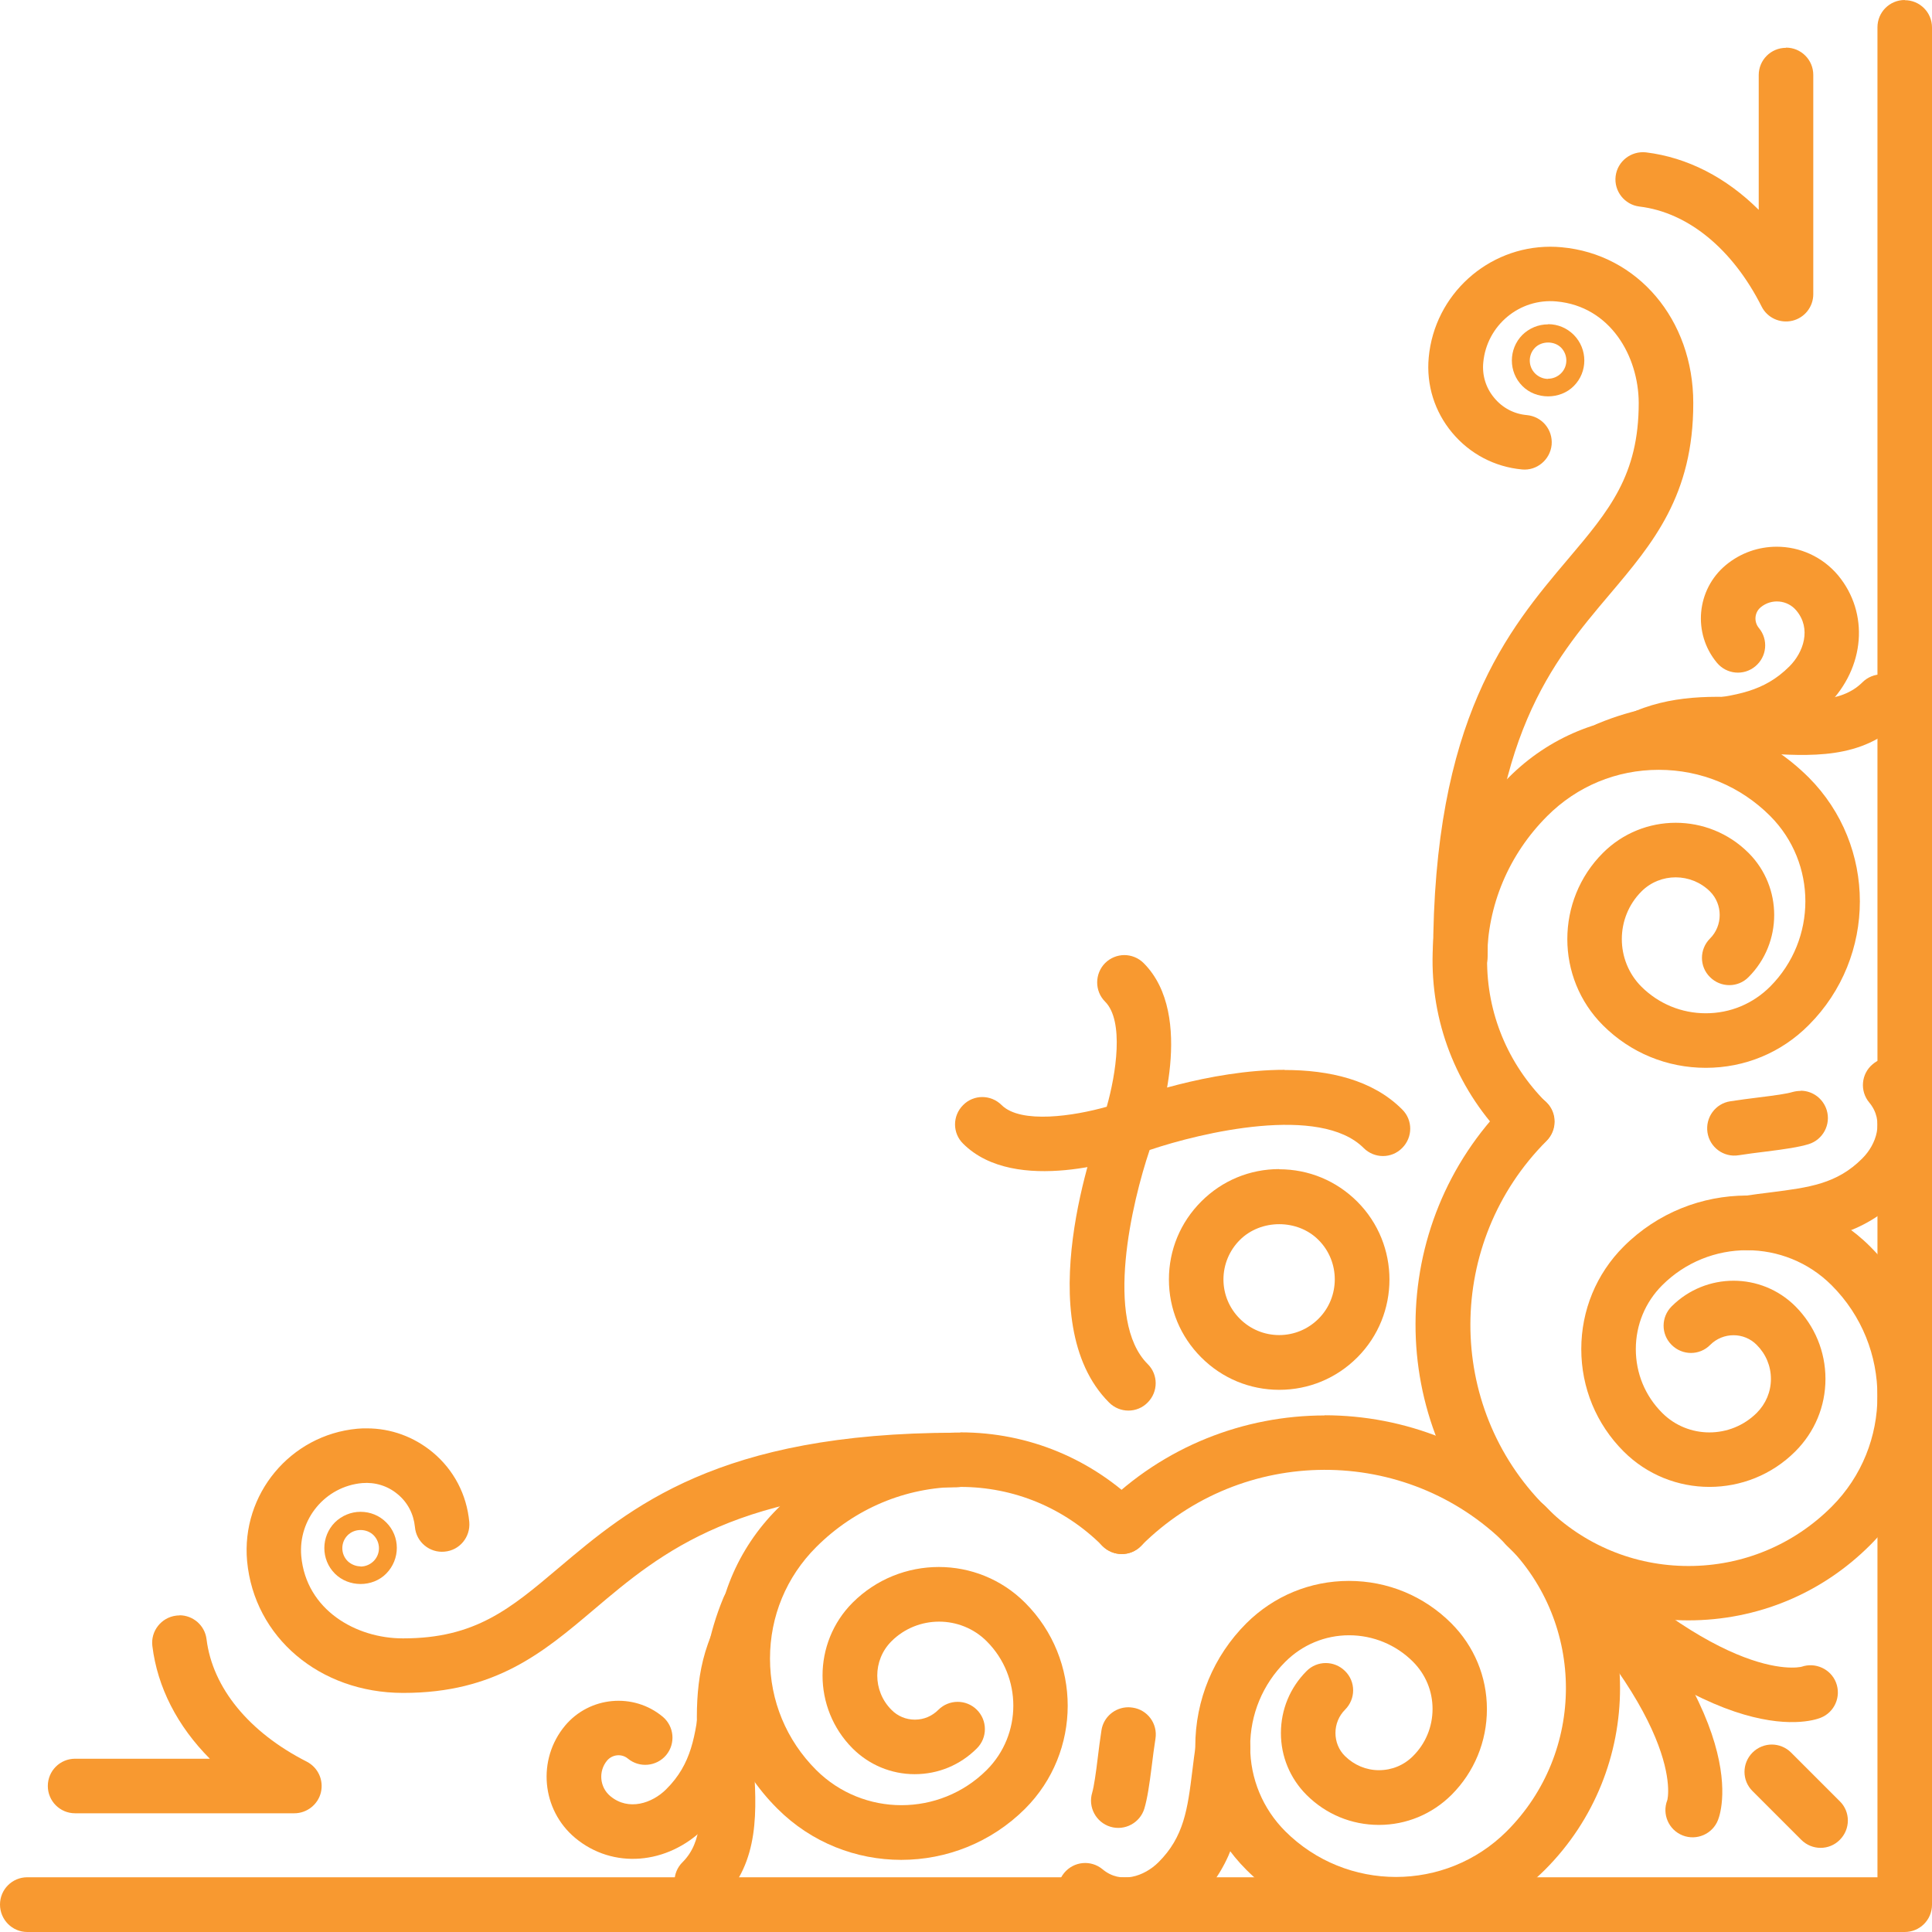 <svg width="109" height="109" viewBox="0 0 109 109" fill="none" xmlns="http://www.w3.org/2000/svg">
<g clip-path="url(#clip0_221_1462)">
<path d="M107.461 1.57006e-06C106.61 1.64449e-06 105.923 0.687 105.923 1.539L105.923 105.912L1.539 105.912C0.687 105.912 -2.09844e-07 106.6 -1.35412e-07 107.451C-6.09804e-08 108.302 0.687 109 1.539 109L107.461 109C108.313 109 109 108.313 109 107.461L109 1.549C109 0.698 108.313 0.01 107.461 0.01L107.461 1.57006e-06Z" fill="#F89930"/>
<path d="M74.739 79.857C70.205 79.857 65.651 81.591 62.194 85.048C61.588 85.653 61.588 86.628 62.194 87.223C62.799 87.828 63.773 87.828 64.368 87.223C70.072 81.519 79.335 81.488 85.007 87.161C89.459 91.613 89.459 98.865 85.007 103.317C81.561 106.754 75.96 106.754 72.513 103.317C71.241 102.045 70.533 100.342 70.533 98.537C70.533 96.732 71.231 95.039 72.513 93.757C73.477 92.793 74.76 92.259 76.114 92.259C77.468 92.259 78.76 92.793 79.714 93.747C80.432 94.465 80.822 95.408 80.822 96.414C80.822 97.419 80.432 98.373 79.714 99.081C79.201 99.594 78.524 99.871 77.796 99.871C77.078 99.871 76.401 99.583 75.888 99.081C75.529 98.732 75.344 98.26 75.344 97.768C75.344 97.275 75.539 96.803 75.888 96.455C76.493 95.849 76.493 94.875 75.888 94.28C75.283 93.675 74.308 93.675 73.713 94.28C72.78 95.213 72.267 96.455 72.267 97.778C72.267 99.091 72.78 100.332 73.713 101.266C74.801 102.353 76.247 102.958 77.796 102.958C79.345 102.958 80.791 102.353 81.889 101.266C83.181 99.973 83.889 98.25 83.889 96.424C83.889 94.598 83.171 92.875 81.879 91.582C80.34 90.043 78.288 89.192 76.103 89.192C73.918 89.192 71.867 90.043 70.318 91.582C68.461 93.439 67.435 95.911 67.435 98.537C67.435 101.163 68.461 103.635 70.318 105.492C74.965 110.128 82.514 110.128 87.161 105.492C92.813 99.84 92.813 90.638 87.161 84.986C83.735 81.56 79.232 79.847 74.719 79.847L74.739 79.857Z" fill="#F89930"/>
<path d="M54.172 80.822L54.11 80.822C50.253 80.842 46.612 82.36 43.863 85.12C41.606 87.376 40.355 90.382 40.355 93.582C40.355 96.783 41.596 99.788 43.863 102.045C47.709 105.892 53.977 105.892 57.834 102.045C61.034 98.845 61.045 93.634 57.834 90.423C55.146 87.735 50.787 87.735 48.099 90.423C45.842 92.69 45.842 96.373 48.099 98.639C49.033 99.573 50.284 100.096 51.607 100.096C52.931 100.096 54.172 99.583 55.115 98.639C55.721 98.034 55.711 97.06 55.115 96.465C54.51 95.86 53.536 95.87 52.941 96.465C52.582 96.824 52.12 97.019 51.618 97.019C51.115 97.019 50.643 96.824 50.294 96.465C49.227 95.398 49.227 93.665 50.294 92.598C51.772 91.121 54.192 91.121 55.669 92.598C57.67 94.598 57.67 97.86 55.669 99.86C53.013 102.507 48.704 102.507 46.048 99.86C44.365 98.178 43.442 95.952 43.442 93.572C43.442 91.192 44.365 88.966 46.048 87.284C48.222 85.109 51.094 83.899 54.131 83.889L54.182 83.889C57.198 83.889 60.05 85.068 62.204 87.222C62.809 87.828 63.783 87.828 64.378 87.222C64.984 86.617 64.984 85.643 64.378 85.048C61.639 82.309 58.029 80.811 54.182 80.811L54.172 80.822Z" fill="#F89930"/>
<path d="M20.7 80.586C20.526 80.586 20.341 80.586 20.157 80.606C16.382 80.955 13.602 84.309 13.941 88.074C14.341 92.372 18.033 95.501 22.721 95.511L22.762 95.511C27.953 95.511 30.651 93.224 33.513 90.803C37.328 87.571 41.657 83.909 53.946 83.909C54.798 83.909 55.485 83.222 55.485 82.371C55.485 81.519 54.798 80.832 53.946 80.832C40.529 80.832 35.544 85.058 31.523 88.454C28.794 90.762 26.814 92.434 22.762 92.434L22.721 92.434C20.085 92.434 17.274 90.833 16.997 87.797C16.813 85.715 18.351 83.858 20.434 83.673C21.162 83.612 21.87 83.827 22.434 84.299C22.998 84.761 23.337 85.417 23.409 86.146C23.48 86.997 24.239 87.623 25.081 87.541C25.932 87.469 26.547 86.72 26.476 85.869C26.332 84.32 25.604 82.925 24.404 81.93C23.347 81.058 22.055 80.586 20.7 80.586Z" fill="#F89930"/>
<path d="M42.231 89.192C41.626 89.192 41.062 89.551 40.816 90.136C39.944 92.228 39.708 94.106 39.503 95.767C39.226 97.942 39.031 99.511 37.585 100.948C36.795 101.737 35.461 102.189 34.436 101.337C33.83 100.835 33.748 99.932 34.251 99.327C34.548 98.978 35.072 98.927 35.42 99.214C36.077 99.758 37.041 99.665 37.585 99.019C38.128 98.363 38.036 97.398 37.39 96.855C35.738 95.48 33.266 95.706 31.881 97.357C30.291 99.265 30.548 102.107 32.456 103.697C34.579 105.461 37.646 105.215 39.749 103.132C41.944 100.948 42.252 98.506 42.55 96.147C42.744 94.608 42.939 93.018 43.657 91.315C43.986 90.536 43.616 89.633 42.827 89.305C42.632 89.223 42.437 89.182 42.231 89.182L42.231 89.192Z" fill="#F89930"/>
<path d="M68.994 97.06C68.246 97.06 67.589 97.603 67.476 98.363C67.394 98.886 67.333 99.388 67.271 99.891C67.004 102.066 66.799 103.635 65.353 105.071C64.553 105.861 63.23 106.323 62.204 105.461C61.547 104.917 60.583 105.01 60.039 105.666C59.496 106.323 59.588 107.287 60.234 107.831C62.358 109.595 65.425 109.349 67.528 107.256C69.723 105.071 70.031 102.63 70.328 100.271C70.389 99.809 70.451 99.327 70.523 98.835C70.656 97.993 70.082 97.204 69.241 97.08C69.159 97.07 69.076 97.06 69.005 97.06L68.994 97.06Z" fill="#F89930"/>
<path d="M63.66 96.321C62.911 96.321 62.255 96.865 62.142 97.624C62.06 98.168 61.988 98.701 61.927 99.224C61.834 100.004 61.722 100.783 61.619 101.142C61.373 101.953 61.834 102.815 62.645 103.061C63.455 103.307 64.317 102.845 64.563 102.035C64.727 101.481 64.84 100.753 64.984 99.604C65.045 99.111 65.107 98.609 65.189 98.096C65.322 97.255 64.748 96.465 63.907 96.342C63.824 96.332 63.742 96.321 63.671 96.321L63.66 96.321Z" fill="#F89930"/>
<path d="M41.534 91.336C40.929 91.336 40.365 91.695 40.119 92.28C39.113 94.68 39.277 97.234 39.431 99.47C39.606 102.189 39.657 103.912 38.508 105.061C37.903 105.656 37.903 106.63 38.508 107.236C39.103 107.841 40.078 107.841 40.683 107.236C42.888 105.04 42.693 102.107 42.509 99.265C42.375 97.265 42.242 95.193 42.97 93.459C43.298 92.68 42.929 91.777 42.139 91.449C41.944 91.367 41.75 91.326 41.544 91.326L41.534 91.336Z" fill="#F89930"/>
<path d="M20.341 85.294C19.798 85.294 19.285 85.51 18.895 85.889C18.105 86.689 18.095 87.982 18.895 88.782C19.675 89.561 21.018 89.561 21.788 88.782C22.588 87.971 22.588 86.679 21.788 85.889C21.398 85.499 20.885 85.294 20.341 85.294ZM20.341 88.371C20.075 88.371 19.808 88.259 19.613 88.074C19.213 87.674 19.213 87.017 19.613 86.617C20.013 86.217 20.69 86.228 21.08 86.617C21.48 87.028 21.48 87.674 21.08 88.074C20.885 88.269 20.618 88.382 20.341 88.382L20.341 88.371Z" fill="#F89930"/>
<path d="M86.146 61.732C85.756 61.732 85.356 61.886 85.058 62.183C78.155 69.087 78.124 80.299 84.997 87.171C87.736 89.91 91.377 91.418 95.255 91.418C99.132 91.418 102.774 89.91 105.512 87.171C110.159 82.535 110.159 74.975 105.512 70.328C101.676 66.491 95.439 66.491 91.603 70.328C90.064 71.867 89.213 73.928 89.213 76.113C89.213 78.298 90.064 80.35 91.603 81.888C94.27 84.555 98.619 84.555 101.286 81.888C102.384 80.791 102.989 79.344 102.989 77.796C102.989 76.247 102.384 74.8 101.296 73.703C99.368 71.774 96.239 71.774 94.311 73.703C93.706 74.308 93.706 75.282 94.311 75.877C94.916 76.483 95.891 76.483 96.486 75.877C97.214 75.149 98.394 75.149 99.112 75.877C99.624 76.39 99.912 77.067 99.912 77.796C99.912 78.524 99.624 79.201 99.112 79.714C97.634 81.181 95.244 81.181 93.778 79.714C92.813 78.749 92.29 77.478 92.29 76.113C92.29 74.749 92.823 73.467 93.777 72.513C96.414 69.876 100.702 69.876 103.338 72.513C106.784 75.959 106.784 81.56 103.338 85.007C101.184 87.161 98.311 88.351 95.265 88.351C92.208 88.351 89.346 87.161 87.192 85.007C81.519 79.334 81.55 70.082 87.254 64.368C87.859 63.763 87.859 62.788 87.254 62.193C86.956 61.896 86.556 61.742 86.166 61.742L86.146 61.732Z" fill="#F89930"/>
<path d="M93.583 40.355C90.382 40.355 87.377 41.596 85.12 43.863C82.371 46.612 80.843 50.253 80.822 54.11C80.802 57.977 82.309 61.619 85.058 64.368C85.664 64.973 86.638 64.973 87.233 64.368C87.838 63.763 87.838 62.788 87.233 62.193C85.069 60.029 83.879 57.157 83.899 54.12C83.91 51.084 85.12 48.212 87.295 46.037C88.977 44.355 91.203 43.432 93.583 43.432C95.963 43.432 98.189 44.355 99.871 46.037C102.517 48.694 102.517 53.002 99.871 55.659C98.896 56.634 97.614 57.167 96.24 57.167C94.865 57.167 93.583 56.634 92.608 55.669C91.131 54.192 91.131 51.772 92.608 50.294C93.675 49.227 95.409 49.238 96.475 50.294C97.204 51.023 97.204 52.223 96.475 52.951C95.87 53.556 95.87 54.531 96.475 55.126C97.081 55.731 98.055 55.731 98.65 55.126C100.579 53.197 100.579 50.048 98.65 48.12C96.383 45.853 92.701 45.853 90.434 48.12C87.756 50.797 87.756 55.167 90.434 57.844C91.983 59.393 94.044 60.245 96.24 60.245C98.435 60.245 100.497 59.393 102.045 57.834C105.892 53.987 105.892 47.72 102.045 43.863C99.778 41.606 96.783 40.355 93.583 40.355Z" fill="#F89930"/>
<path d="M87.459 13.92C83.95 13.92 80.935 16.607 80.606 20.167C80.463 21.716 80.935 23.224 81.93 24.414C82.925 25.604 84.32 26.342 85.869 26.486C86.7 26.568 87.459 25.942 87.541 25.091C87.612 24.239 86.997 23.501 86.146 23.419C85.417 23.357 84.761 23.008 84.299 22.444C83.827 21.88 83.612 21.172 83.684 20.444C83.879 18.361 85.725 16.812 87.818 17.007C90.854 17.284 92.444 20.095 92.454 22.731C92.454 26.814 90.792 28.794 88.474 31.532C85.079 35.543 80.853 40.539 80.853 53.956C80.853 54.808 81.54 55.495 82.391 55.495C83.243 55.495 83.93 54.808 83.93 53.956C83.93 41.667 87.592 37.339 90.823 33.523C93.254 30.65 95.542 27.942 95.531 22.731C95.531 18.033 92.393 14.34 88.105 13.95C87.9 13.93 87.684 13.92 87.479 13.92L87.459 13.92Z" fill="#F89930"/>
<path d="M100.24 30.845C99.224 30.845 98.209 31.184 97.368 31.881C95.716 33.256 95.48 35.728 96.865 37.39C97.409 38.046 98.373 38.139 99.029 37.595C99.686 37.051 99.778 36.087 99.234 35.431C98.937 35.072 98.988 34.548 99.337 34.261C99.942 33.759 100.845 33.841 101.348 34.446C102.209 35.472 101.748 36.805 100.958 37.595C99.511 39.041 97.942 39.236 95.767 39.513C94.106 39.718 92.228 39.954 90.136 40.826C89.356 41.154 88.977 42.057 89.305 42.837C89.633 43.616 90.536 43.986 91.315 43.668C93.018 42.96 94.608 42.755 96.147 42.56C98.506 42.262 100.948 41.965 103.132 39.759C105.225 37.657 105.461 34.59 103.707 32.466C102.814 31.399 101.532 30.845 100.24 30.845Z" fill="#F89930"/>
<path d="M106.641 59.68C106.292 59.68 105.943 59.793 105.656 60.039C104.999 60.583 104.917 61.557 105.461 62.204C106.323 63.24 105.861 64.563 105.071 65.353C103.635 66.799 102.066 66.994 99.901 67.271C99.409 67.333 98.896 67.394 98.373 67.476C97.532 67.609 96.957 68.389 97.091 69.23C97.224 70.071 98.014 70.646 98.845 70.513C99.337 70.441 99.819 70.379 100.281 70.318C102.63 70.02 105.071 69.712 107.256 67.517C109.349 65.414 109.595 62.347 107.83 60.234C107.523 59.865 107.092 59.68 106.651 59.68L106.641 59.68Z" fill="#F89930"/>
<path d="M101.584 61.547C101.44 61.547 101.286 61.568 101.132 61.609C100.804 61.711 100.127 61.803 99.214 61.916C98.701 61.978 98.168 62.05 97.624 62.132C96.783 62.255 96.208 63.045 96.332 63.886C96.455 64.727 97.245 65.312 98.086 65.178C98.599 65.096 99.111 65.035 99.604 64.973C100.763 64.829 101.491 64.717 102.035 64.553C102.845 64.306 103.307 63.445 103.061 62.634C102.856 61.968 102.25 61.537 101.594 61.537L101.584 61.547Z" fill="#F89930"/>
<path d="M106.159 38.046C105.769 38.046 105.369 38.2 105.071 38.498C103.861 39.708 101.83 39.575 99.481 39.421C97.234 39.277 94.69 39.113 92.29 40.108C91.51 40.437 91.131 41.339 91.459 42.119C91.787 42.898 92.69 43.268 93.47 42.95C95.213 42.221 97.275 42.365 99.276 42.488C102.117 42.673 105.061 42.868 107.256 40.662C107.851 40.057 107.851 39.083 107.256 38.487C106.959 38.19 106.559 38.036 106.169 38.036L106.159 38.046Z" fill="#F89930"/>
<path d="M87.336 18.3C86.792 18.3 86.279 18.515 85.889 18.895C85.099 19.695 85.099 20.988 85.889 21.777C86.659 22.557 88.023 22.557 88.792 21.777C89.582 20.988 89.582 19.695 88.792 18.895C88.402 18.505 87.889 18.29 87.346 18.29L87.336 18.3ZM87.336 21.377C87.069 21.377 86.802 21.265 86.607 21.07C86.207 20.669 86.207 20.013 86.607 19.613C86.987 19.233 87.684 19.223 88.074 19.613C88.464 20.013 88.474 20.659 88.074 21.059C87.869 21.265 87.602 21.367 87.336 21.367L87.336 21.377Z" fill="#F89930"/>
<path d="M72.482 60.357C68.215 60.357 63.845 61.957 63.116 62.234C62.706 62.388 62.388 62.717 62.224 63.127C61.783 64.286 58.028 74.585 62.573 79.129C63.178 79.734 64.152 79.734 64.747 79.129C65.353 78.524 65.353 77.549 64.747 76.954C62.285 74.493 63.865 67.825 64.86 64.881C67.804 63.886 74.482 62.316 76.934 64.768C77.539 65.373 78.513 65.373 79.108 64.768C79.714 64.163 79.714 63.188 79.108 62.593C77.436 60.911 74.974 60.367 72.472 60.367L72.482 60.357Z" fill="#F89930"/>
<path d="M63.434 53.884C63.045 53.884 62.645 54.038 62.347 54.336C61.752 54.941 61.752 55.916 62.347 56.51C63.434 57.598 62.963 60.603 62.44 62.44C60.603 62.963 57.598 63.424 56.51 62.347C55.905 61.742 54.931 61.742 54.336 62.347C53.73 62.952 53.73 63.927 54.336 64.522C57.28 67.466 63.486 65.363 64.183 65.117C64.614 64.963 64.963 64.624 65.117 64.183C65.363 63.486 67.466 57.28 64.522 54.336C64.224 54.038 63.824 53.884 63.434 53.884Z" fill="#F89930"/>
<path d="M72.174 65.958C70.513 65.958 68.953 66.604 67.774 67.784C66.594 68.964 65.948 70.523 65.948 72.185C65.948 73.846 66.594 75.406 67.774 76.585C68.953 77.765 70.513 78.411 72.174 78.411C73.836 78.411 75.395 77.765 76.575 76.585C78.996 74.164 78.996 70.215 76.575 67.794C75.395 66.615 73.836 65.968 72.174 65.968L72.174 65.958ZM72.174 75.323C71.333 75.323 70.543 74.995 69.948 74.4C69.353 73.805 69.025 73.016 69.025 72.185C69.025 71.354 69.353 70.554 69.948 69.959C71.138 68.769 73.21 68.769 74.39 69.959C75.611 71.179 75.611 73.18 74.39 74.4C73.795 74.995 73.005 75.323 72.164 75.323L72.174 75.323Z" fill="#F89930"/>
<path d="M86.084 84.545C85.674 84.545 85.274 84.71 84.966 85.028C84.381 85.643 84.402 86.618 85.017 87.202C95.254 96.937 94.085 101.522 94.065 101.563C93.757 102.353 94.147 103.245 94.936 103.553C95.726 103.861 96.619 103.471 96.927 102.681C97.173 102.056 98.988 96.239 87.141 84.966C86.843 84.679 86.463 84.545 86.084 84.545Z" fill="#F89930"/>
<path d="M86.104 84.535C85.725 84.535 85.345 84.679 85.048 84.956C84.432 85.54 84.412 86.515 84.997 87.13C96.27 98.978 102.086 97.162 102.712 96.916C103.502 96.609 103.892 95.716 103.584 94.926C103.286 94.157 102.414 93.767 101.645 94.034C101.44 94.085 96.803 95.07 87.222 85.007C86.925 84.689 86.515 84.525 86.104 84.525L86.104 84.535Z" fill="#F89930"/>
<path d="M99.963 98.424C99.573 98.424 99.173 98.578 98.875 98.876C98.27 99.481 98.27 100.455 98.875 101.05L101.624 103.799C102.23 104.404 103.204 104.404 103.799 103.799C104.404 103.194 104.404 102.22 103.799 101.625L101.05 98.876C100.752 98.578 100.352 98.424 99.963 98.424Z" fill="#F89930"/>
<path d="M100.763 2.698C99.912 2.698 99.224 3.385 99.224 4.236L99.224 11.838C97.388 10.012 95.203 8.883 92.864 8.596C92.023 8.504 91.254 9.099 91.151 9.94C91.049 10.781 91.654 11.55 92.495 11.653C95.234 11.981 97.747 14.043 99.388 17.295C99.706 17.931 100.424 18.259 101.122 18.095C101.809 17.931 102.302 17.315 102.302 16.597L102.302 4.226C102.302 3.375 101.614 2.687 100.763 2.687L100.763 2.698ZM10.124 91.141C10.063 91.141 10.001 91.141 9.94 91.151C9.099 91.254 8.493 92.023 8.596 92.864C8.883 95.203 10.012 97.388 11.838 99.224L4.236 99.224C3.385 99.224 2.698 99.911 2.698 100.763C2.698 101.614 3.385 102.302 4.236 102.302L16.607 102.302C17.315 102.302 17.941 101.809 18.105 101.122C18.269 100.424 17.941 99.716 17.305 99.388C14.053 97.737 11.991 95.224 11.653 92.485C11.56 91.705 10.894 91.131 10.124 91.131L10.124 91.141Z" fill="#F89930"/>
</g>
<defs>
<clipPath id="clip0_221_1462">
<rect width="109" height="109" fill="white" transform="matrix(1 -8.74228e-08 -8.74228e-08 -1 0 109)"/>
</clipPath>
</defs>
</svg>
